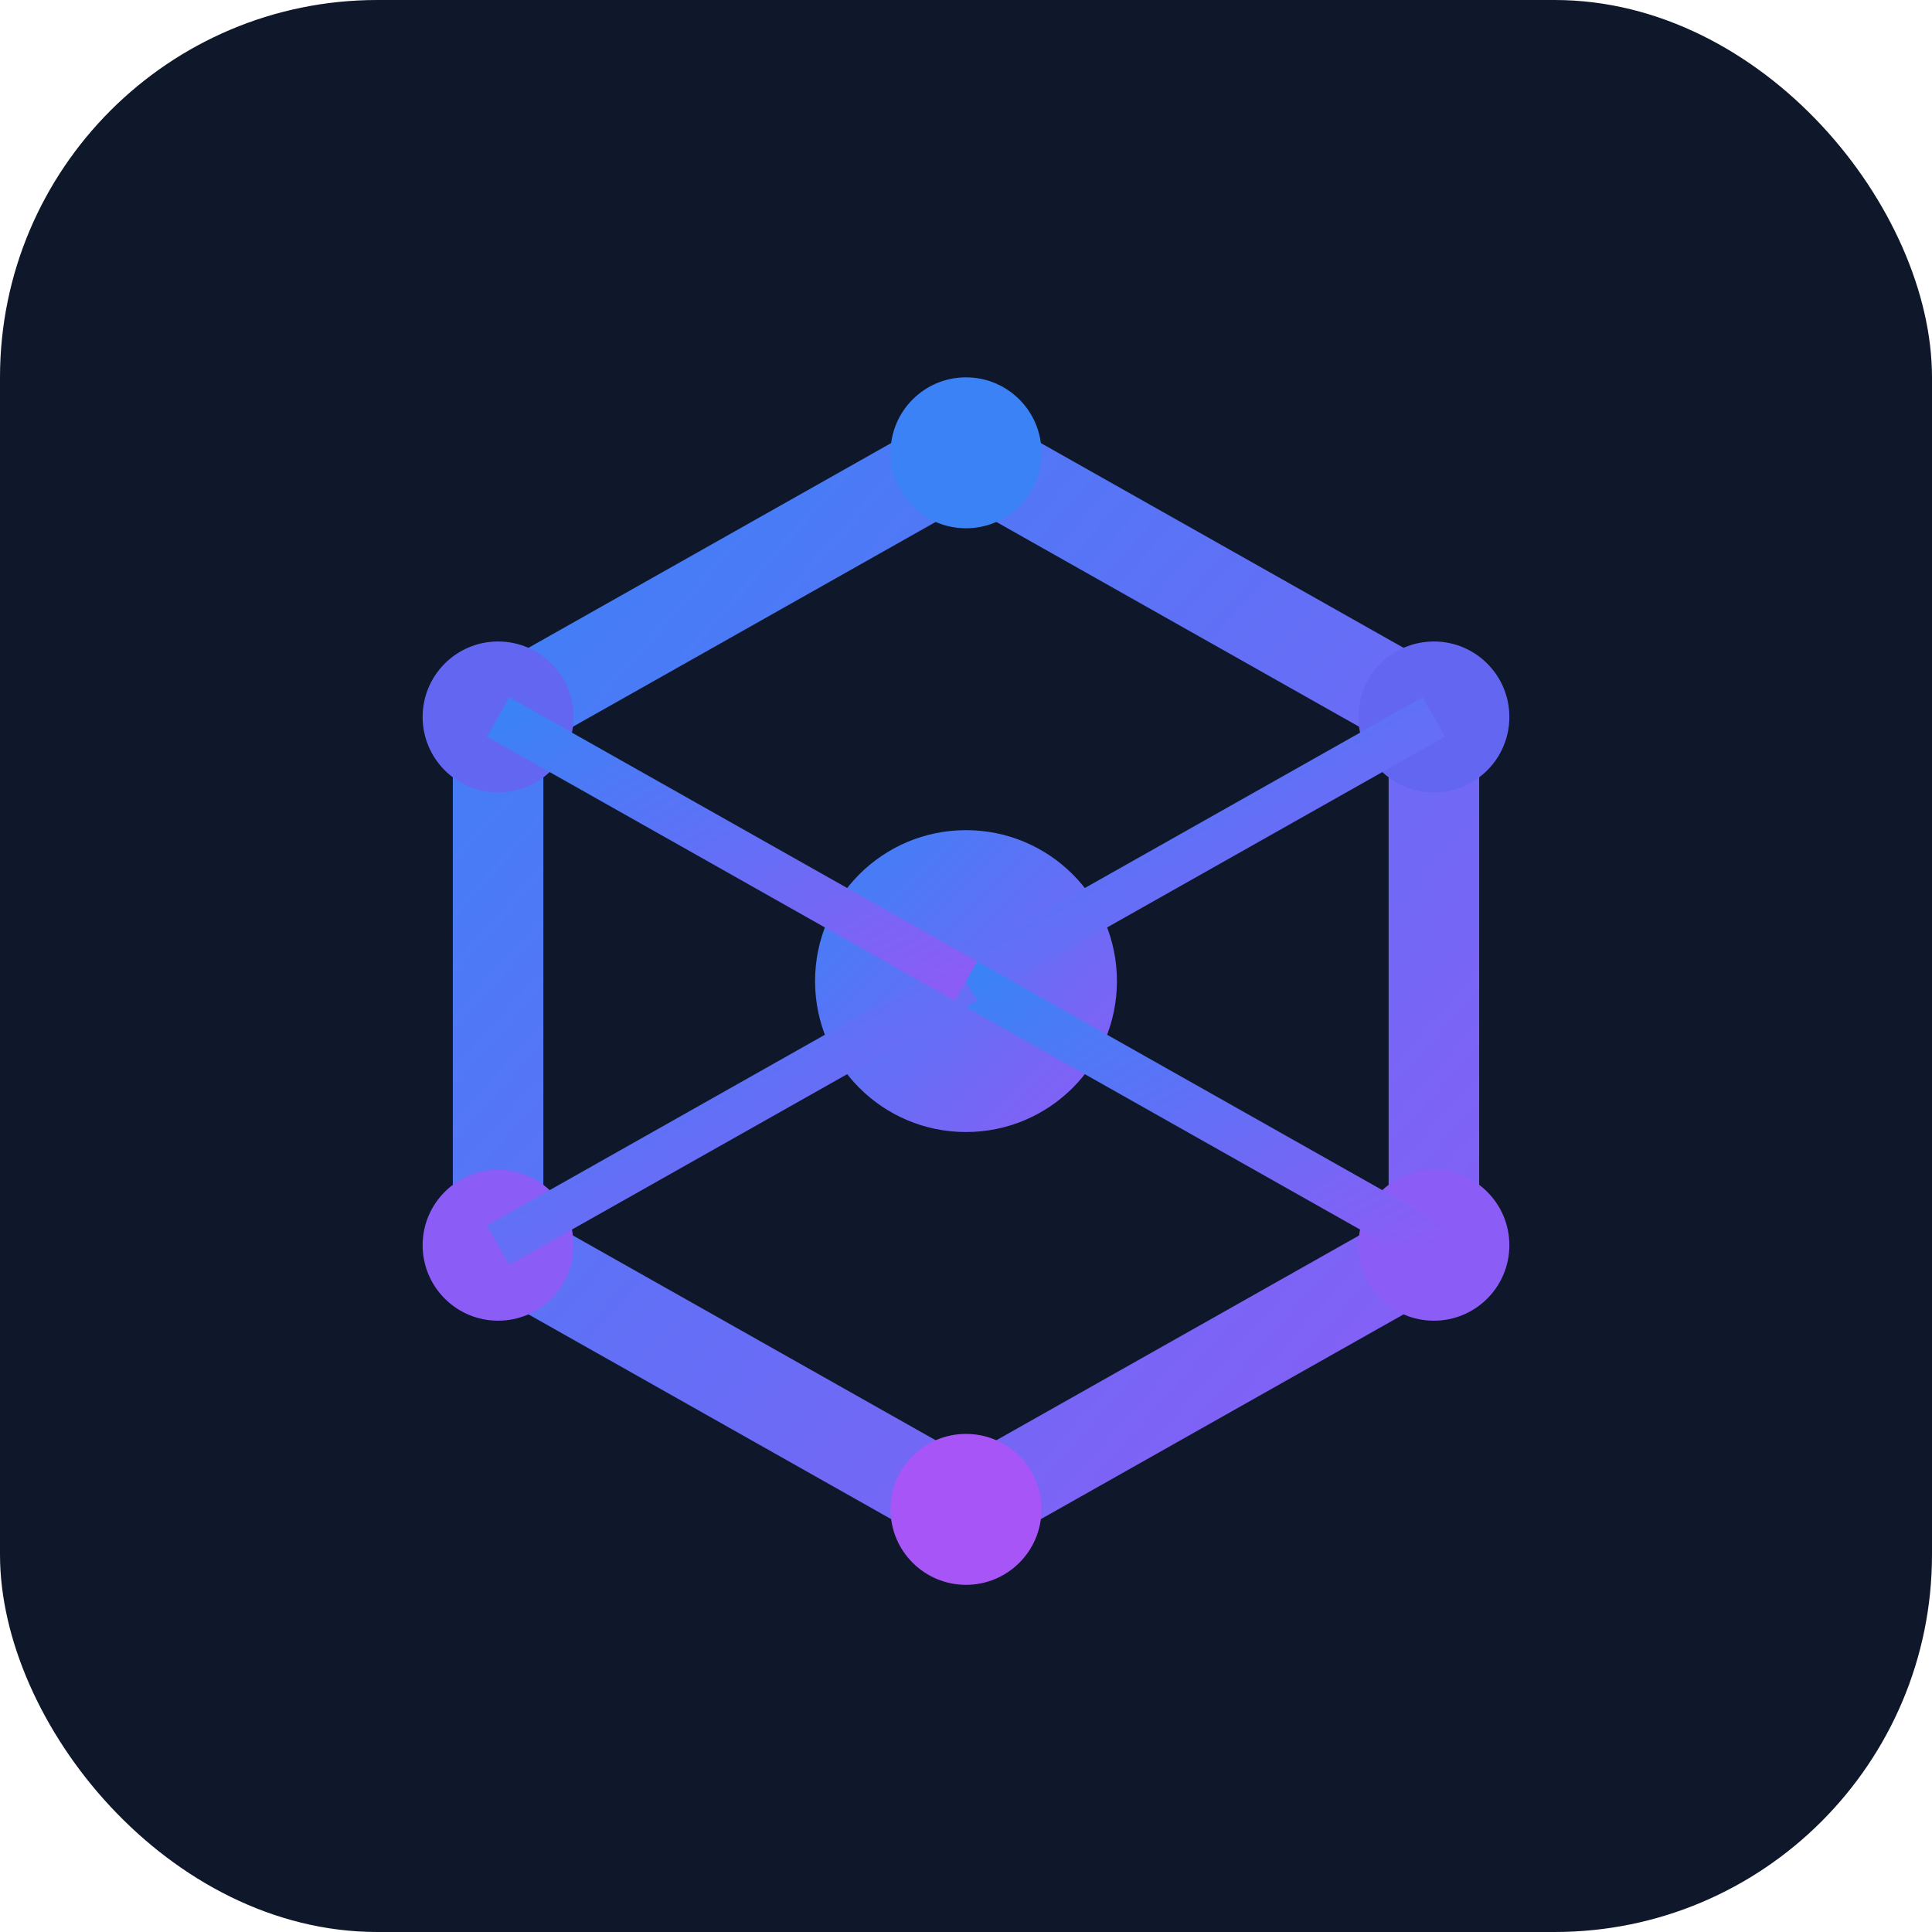 <svg xmlns="http://www.w3.org/2000/svg" viewBox="0 0 512 512">
  <defs>
    <linearGradient id="grad1" x1="0%" y1="0%" x2="100%" y2="100%">
      <stop offset="0%" style="stop-color:#3b82f6;stop-opacity:1" />
      <stop offset="100%" style="stop-color:#8b5cf6;stop-opacity:1" />
    </linearGradient>
  </defs>
  <rect width="512" height="512" rx="100" fill="#0f172a" />
  <path d="M256 120 L380 190 L380 330 L256 400 L132 330 L132 190 Z" fill="none" stroke="url(#grad1)" stroke-width="24" stroke-linejoin="round" />
  <circle cx="256" cy="260" r="40" fill="url(#grad1)" />
  <circle cx="256" cy="120" r="20" fill="#3b82f6" />
  <circle cx="380" cy="190" r="20" fill="#6366f1" />
  <circle cx="380" cy="330" r="20" fill="#8b5cf6" />
  <circle cx="256" cy="400" r="20" fill="#a855f7" />
  <circle cx="132" cy="330" r="20" fill="#8b5cf6" />
  <circle cx="132" cy="190" r="20" fill="#6366f1" />
  <line x1="256" y1="260" x2="256" y2="120" stroke="url(#grad1)" stroke-width="12" />
  <line x1="256" y1="260" x2="380" y2="190" stroke="url(#grad1)" stroke-width="12" />
  <line x1="256" y1="260" x2="380" y2="330" stroke="url(#grad1)" stroke-width="12" />
  <line x1="256" y1="260" x2="256" y2="400" stroke="url(#grad1)" stroke-width="12" />
  <line x1="256" y1="260" x2="132" y2="330" stroke="url(#grad1)" stroke-width="12" />
  <line x1="256" y1="260" x2="132" y2="190" stroke="url(#grad1)" stroke-width="12" />
</svg>